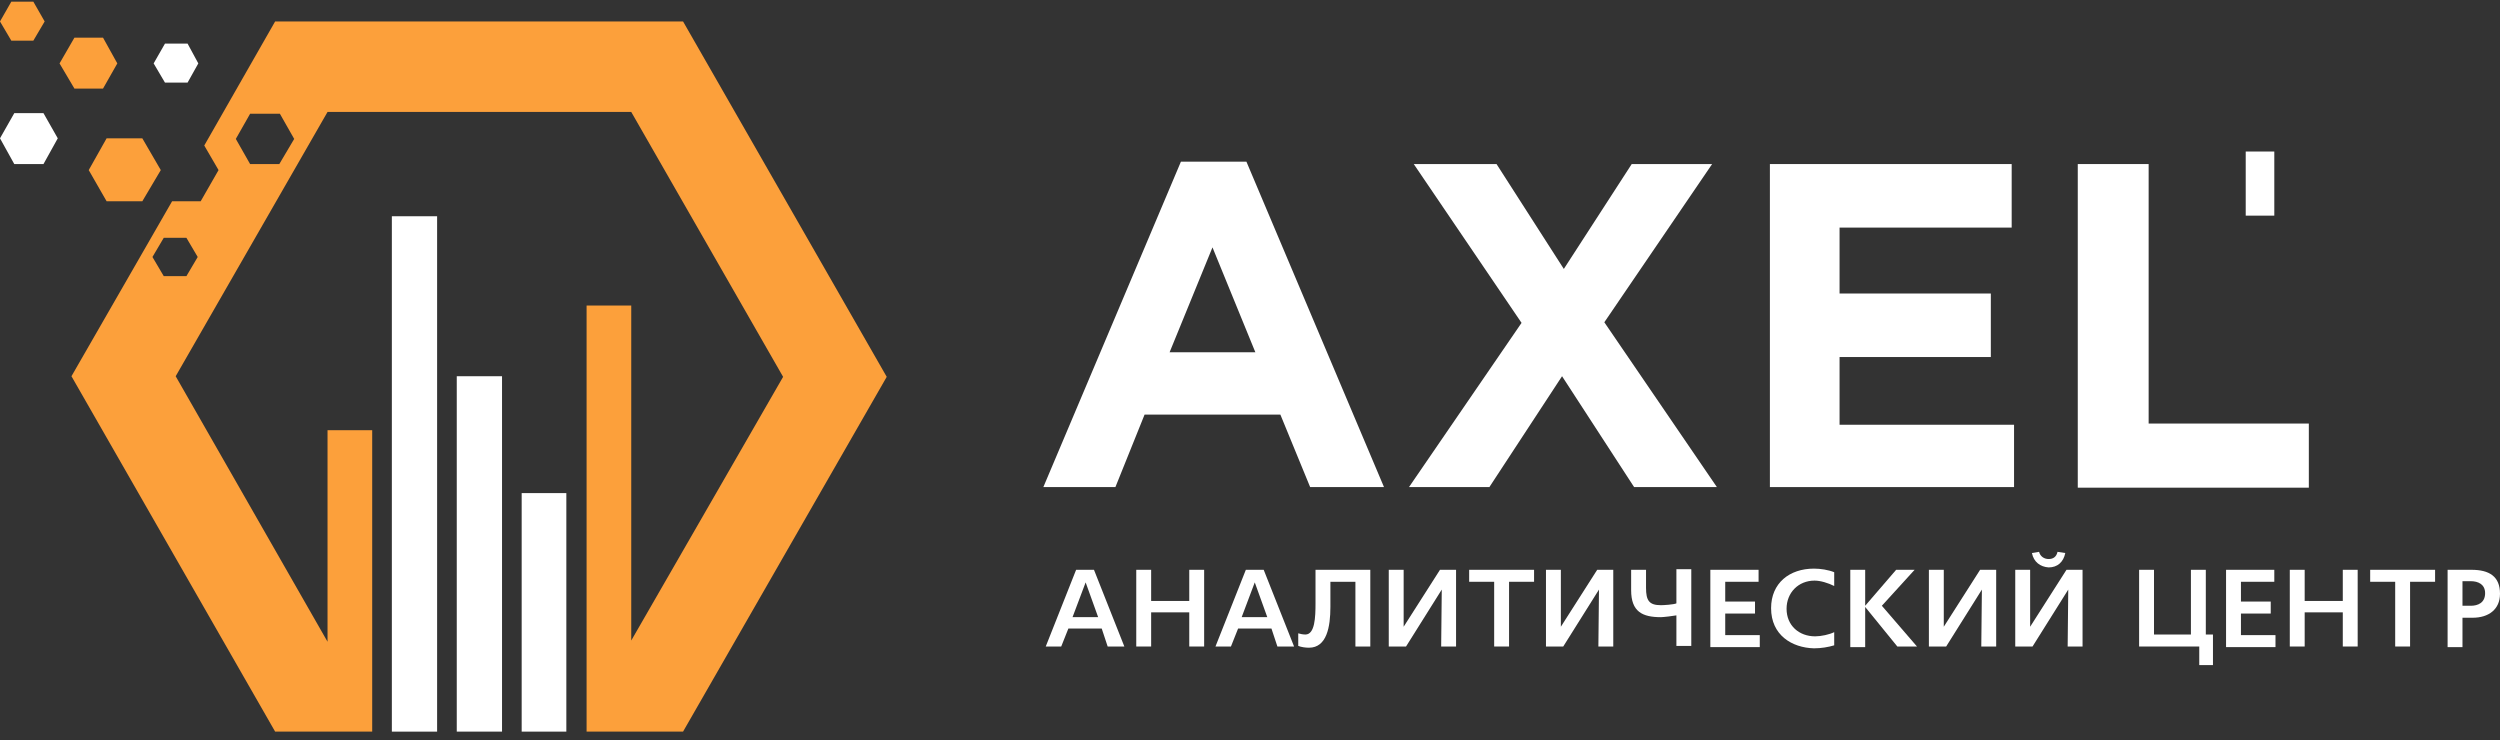 <svg width="250" height="74" viewBox="0 0 250 74" fill="none" xmlns="http://www.w3.org/2000/svg">
<rect x="0" y="0" width="250" height="74" fill="#333333" stroke="none"/>
<path d="M39.185 21.625V64.114V73.163H43.711V64.114V21.625H39.185Z" fill="white"/>
<path d="M45.676 37.623V64.112V73.161H50.203V64.112V37.623H45.676Z" fill="white"/>
<path d="M52.167 49.31V64.112V73.162H56.634V64.112V49.31H52.167Z" fill="white"/>
<path d="M1.429 16.409L0 13.832L1.429 11.315H4.347L5.777 13.832L4.347 16.409H1.429Z" fill="white"/>
<path d="M7.443 8.859L5.955 6.342L7.443 3.765H10.302L11.731 6.342L10.302 8.859H7.443Z" fill="#FCA03B"/>
<path d="M16.496 8.259L15.365 6.341L16.496 4.363H18.759L19.831 6.341L18.759 8.259H16.496Z" fill="white"/>
<path d="M1.131 4.064L0 2.146L1.131 0.168H3.335L4.466 2.146L3.335 4.064H1.131Z" fill="#FCA03B"/>
<path d="M68.306 2.146H27.513L20.426 14.552L21.855 17.009L20.069 20.125H17.21L7.146 37.624L27.513 73.161H32.753H37.22V64.112V43.017H32.753V64.172L17.568 37.624L32.753 11.196H63.125L78.311 37.684L63.125 64.052V30.552H58.659V64.112V73.161H63.125H68.306L88.673 37.684L68.306 2.146ZM18.64 27.616H16.377L15.245 25.698L16.377 23.78H18.64L19.771 25.698L18.64 27.616ZM27.93 16.409H25.012L23.582 13.892L25.012 11.375H27.989L29.419 13.892L27.93 16.409Z" fill="#FCA03B"/>
<path d="M10.66 20.125L8.873 17.009L10.66 13.833H14.233L16.079 17.009L14.233 20.125H10.66Z" fill="#FCA03B"/>
<path d="M118.091 16.168H124.642L138.399 48.708H131.014L128.036 41.457H114.459L111.541 48.708H104.335L118.091 16.168ZM125.535 35.225L121.248 24.737L116.96 35.225H125.535Z" fill="white"/>
<path d="M152.155 32.287L141.376 16.406H149.654L156.383 26.894L163.172 16.406H171.212L160.433 32.227L171.688 48.708H163.41L156.205 37.621L148.939 48.708H140.9L152.155 32.287Z" fill="white"/>
<path d="M176.989 16.406H201.167V22.759H183.956V29.351H199.083V35.703H183.956V42.475H201.405V48.708H176.989V16.406Z" fill="white"/>
<path d="M207.777 16.406H214.864V42.355H230.883V48.767H207.777V16.406Z" fill="white"/>
<path d="M110.172 62.854H106.837L106.122 64.652H104.574L107.611 56.981H109.398L112.435 64.652H110.767L110.172 62.854ZM108.564 58.239L107.254 61.715H109.815L108.564 58.239Z" fill="white"/>
<path d="M118.926 61.235H115.115V64.651H113.626V56.98H115.115V60.096H118.926V56.98H120.415V64.651H118.926V61.235Z" fill="white"/>
<path d="M127.145 62.853H123.81L123.095 64.651H121.547L124.584 56.98H126.37L129.408 64.651H127.74L127.145 62.853ZM125.477 58.239L124.167 61.714H126.728L125.477 58.239Z" fill="white"/>
<path d="M135.541 58.178H133.04V60.696C133.04 62.673 132.683 64.771 130.896 64.771C130.539 64.771 130.122 64.711 129.824 64.591V63.332C130.003 63.392 130.301 63.452 130.539 63.452C131.492 63.452 131.551 61.714 131.551 60.336V56.98H137.03V64.651H135.541V58.178V58.178Z" fill="white"/>
<path d="M144.176 58.958L140.603 64.651H138.876V56.98H140.365V62.673L143.998 56.98H145.606V64.651H144.117L144.176 58.958Z" fill="white"/>
<path d="M150.906 64.651H149.417V58.178H146.916V56.98H153.407V58.178H150.906V64.651Z" fill="white"/>
<path d="M159.898 58.958L156.324 64.651H154.597V56.98H156.086V62.673L159.719 56.98H161.327V64.651H159.838L159.898 58.958Z" fill="white"/>
<path d="M167.64 61.537C167.342 61.597 166.33 61.717 166.091 61.717C164.245 61.717 163.114 61.178 163.114 59.02V56.983H164.603V58.781C164.603 60.039 164.9 60.519 166.091 60.519C166.389 60.519 167.342 60.459 167.64 60.339V56.923H169.129V64.594H167.64V61.537Z" fill="white"/>
<path d="M170.975 56.98H175.858V58.178H172.523V60.156H175.501V61.355H172.523V63.512H175.977V64.711H171.034V56.98H170.975Z" fill="white"/>
<path d="M177.109 60.818C177.109 58.301 178.955 56.862 181.396 56.862C182.051 56.862 182.826 56.982 183.421 57.222V58.6C182.826 58.301 182.051 58.061 181.456 58.061C179.848 58.061 178.657 59.259 178.657 60.877C178.657 62.556 179.908 63.634 181.515 63.634C182.111 63.634 182.945 63.454 183.421 63.215V64.533C182.826 64.713 182.111 64.833 181.396 64.833C179.193 64.773 177.109 63.514 177.109 60.818Z" fill="white"/>
<path d="M186.518 60.696V64.711H185.029V56.98H186.518V60.576L189.615 56.98H191.461L188.186 60.576L191.699 64.651H189.734L186.518 60.696Z" fill="white"/>
<path d="M198.189 58.958L194.616 64.651H192.889V56.98H194.378V62.673L198.01 56.98H199.618V64.651H198.129L198.189 58.958Z" fill="white"/>
<path d="M206.825 58.959L203.252 64.652H201.525V56.981H203.014V62.675L206.647 56.981H208.255V64.652H206.766L206.825 58.959ZM203.193 55.303L203.907 55.184C204.026 55.663 204.443 55.903 204.86 55.903C205.277 55.903 205.634 55.723 205.753 55.184L206.528 55.303C206.349 56.202 205.753 56.742 204.86 56.742C204.026 56.682 203.371 56.202 203.193 55.303Z" fill="white"/>
<path d="M219.926 64.651H213.911V56.98H215.4V63.452H219.092V56.98H220.581V63.452H221.296V66.509H219.926V64.651Z" fill="white"/>
<path d="M222.547 56.98H227.43V58.178H224.095V60.156H227.073V61.355H224.095V63.512H227.549V64.711H222.606V56.98H222.547Z" fill="white"/>
<path d="M234.279 61.235H230.467V64.651H228.979V56.98H230.467V60.096H234.279V56.98H235.767V64.651H234.279V61.235Z" fill="white"/>
<path d="M241.008 64.651H239.519V58.178H237.018V56.98H243.509V58.178H241.008V64.651Z" fill="white"/>
<path d="M246.248 61.774V64.711H244.76V56.98H247.142C248.928 56.98 250 57.639 250 59.377C250 60.935 248.869 61.774 247.261 61.774H246.248ZM246.248 58.119V60.576H247.082C247.797 60.576 248.511 60.276 248.511 59.317C248.511 58.418 247.797 58.119 247.082 58.119H246.248Z" fill="white"/>
<path d="M227.43 15.152H224.572V21.564H227.43V15.152Z" fill="white"/>
</svg>
